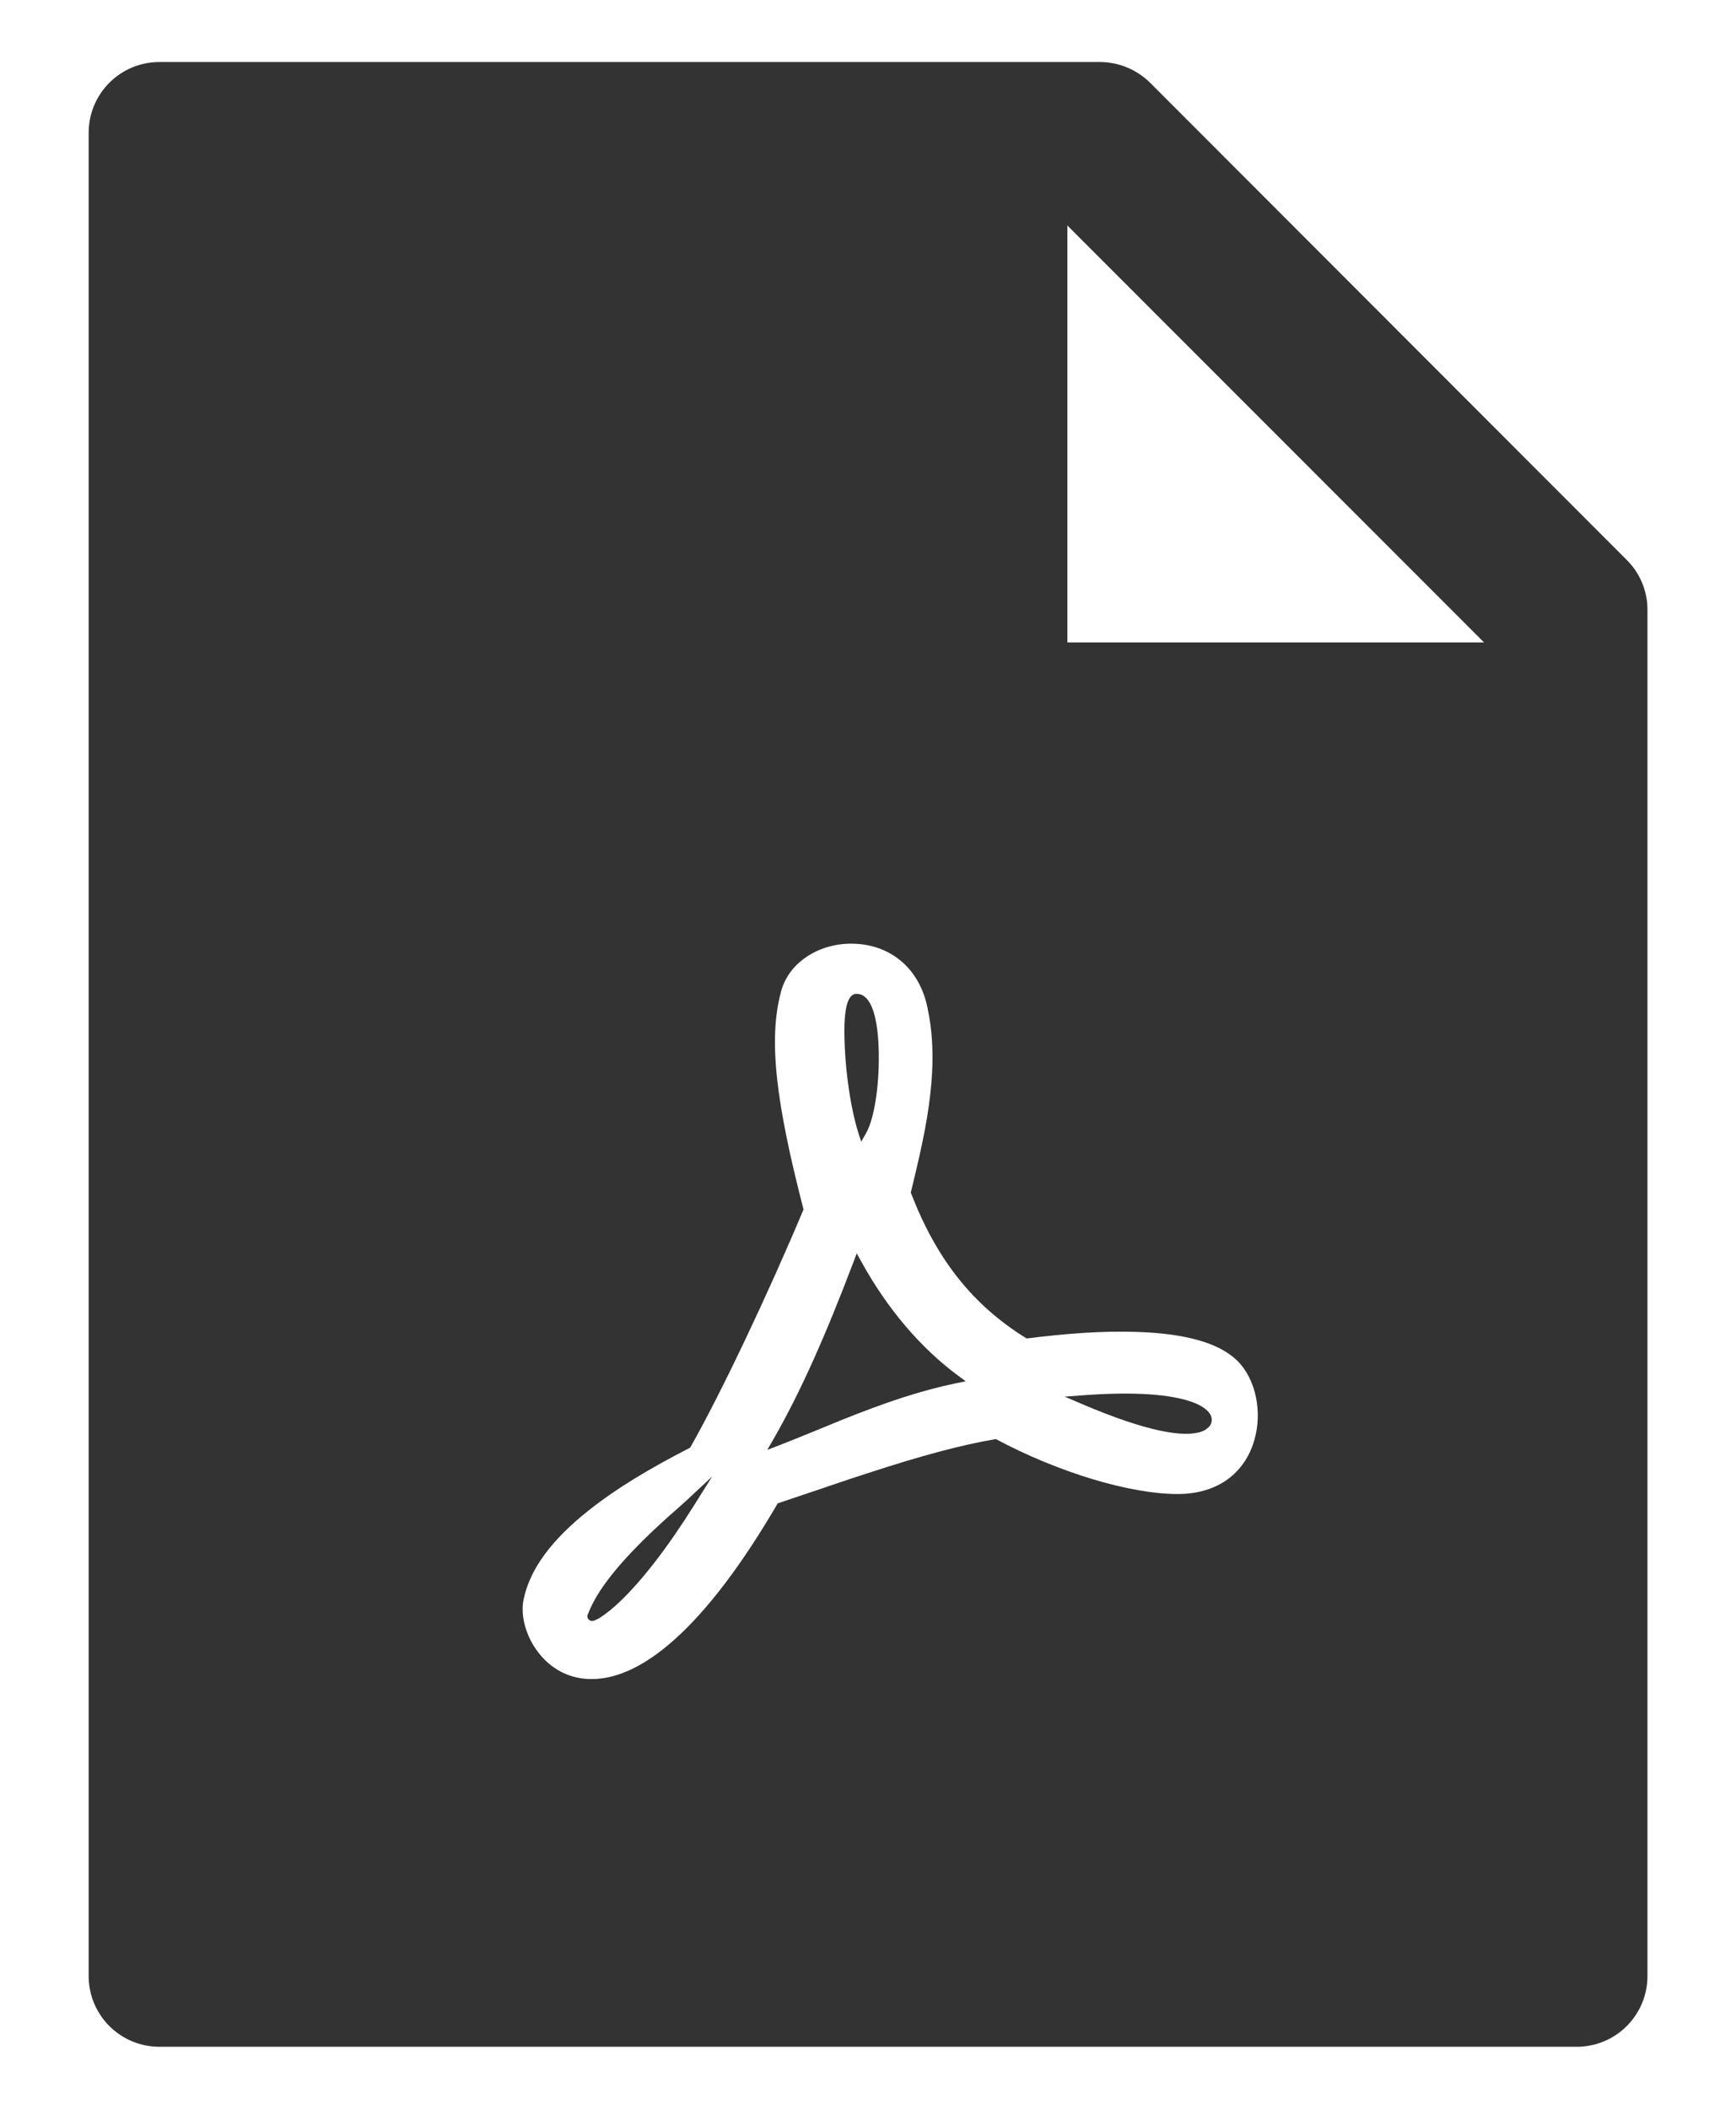 <svg width="14" height="17" viewBox="0 0 14 17" fill="none" xmlns="http://www.w3.org/2000/svg">
<path id="Vector" d="M13.118 4.513C13.226 4.62 13.286 4.764 13.286 4.916V15.929C13.286 16.245 13.031 16.5 12.715 16.5H1.286C0.97 16.5 0.715 16.245 0.715 15.929V1.071C0.715 0.755 0.97 0.5 1.286 0.5H8.87C9.022 0.5 9.168 0.561 9.276 0.668L13.118 4.513ZM11.968 5.179L8.608 1.818V5.179H11.968ZM9.165 10.737C8.894 10.728 8.606 10.749 8.279 10.79C7.845 10.522 7.553 10.154 7.345 9.614L7.364 9.536L7.386 9.443C7.463 9.12 7.504 8.883 7.517 8.645C7.526 8.465 7.516 8.299 7.484 8.146C7.425 7.814 7.19 7.62 6.894 7.608C6.618 7.596 6.365 7.751 6.3 7.989C6.194 8.375 6.256 8.883 6.48 9.75C6.195 10.429 5.818 11.226 5.566 11.67C5.228 11.844 4.966 12.002 4.745 12.178C4.454 12.409 4.272 12.647 4.222 12.897C4.198 13.013 4.234 13.165 4.318 13.289C4.413 13.43 4.555 13.521 4.726 13.534C5.157 13.568 5.687 13.123 6.272 12.119C6.331 12.099 6.393 12.078 6.469 12.053L6.682 11.981C6.816 11.935 6.914 11.903 7.01 11.872C7.428 11.736 7.744 11.65 8.031 11.601C8.531 11.868 9.109 12.044 9.498 12.044C9.819 12.044 10.036 11.877 10.114 11.615C10.183 11.385 10.128 11.119 9.98 10.971C9.828 10.821 9.546 10.749 9.165 10.737ZM4.737 13.03V13.024L4.739 13.018C4.765 12.95 4.799 12.886 4.839 12.825C4.916 12.708 5.021 12.584 5.151 12.453C5.221 12.382 5.294 12.313 5.379 12.236C5.399 12.219 5.521 12.11 5.544 12.089L5.743 11.903L5.598 12.134C5.378 12.485 5.179 12.737 5.009 12.902C4.946 12.963 4.891 13.007 4.846 13.036C4.832 13.046 4.816 13.054 4.8 13.061C4.792 13.065 4.786 13.066 4.779 13.067C4.773 13.068 4.766 13.067 4.759 13.064C4.753 13.061 4.747 13.057 4.743 13.05C4.739 13.044 4.737 13.037 4.737 13.03ZM6.986 9.132L6.945 9.204L6.92 9.125C6.865 8.95 6.824 8.685 6.813 8.447C6.8 8.175 6.822 8.012 6.908 8.012C7.028 8.012 7.083 8.205 7.087 8.496C7.091 8.751 7.051 9.016 6.986 9.132H6.986ZM6.882 10.176L6.909 10.104L6.947 10.172C7.155 10.551 7.426 10.867 7.724 11.088L7.788 11.135L7.71 11.151C7.418 11.212 7.147 11.303 6.775 11.452C6.814 11.437 6.389 11.611 6.282 11.652L6.188 11.688L6.238 11.601C6.459 11.217 6.662 10.755 6.882 10.176H6.882ZM9.697 11.538C9.556 11.593 9.254 11.544 8.722 11.317L8.587 11.259L8.734 11.248C9.15 11.217 9.444 11.24 9.616 11.303C9.689 11.33 9.738 11.364 9.76 11.402C9.771 11.421 9.775 11.443 9.77 11.464C9.766 11.485 9.753 11.503 9.735 11.515C9.724 11.525 9.711 11.533 9.697 11.538Z" fill="#333333"/>
</svg>
